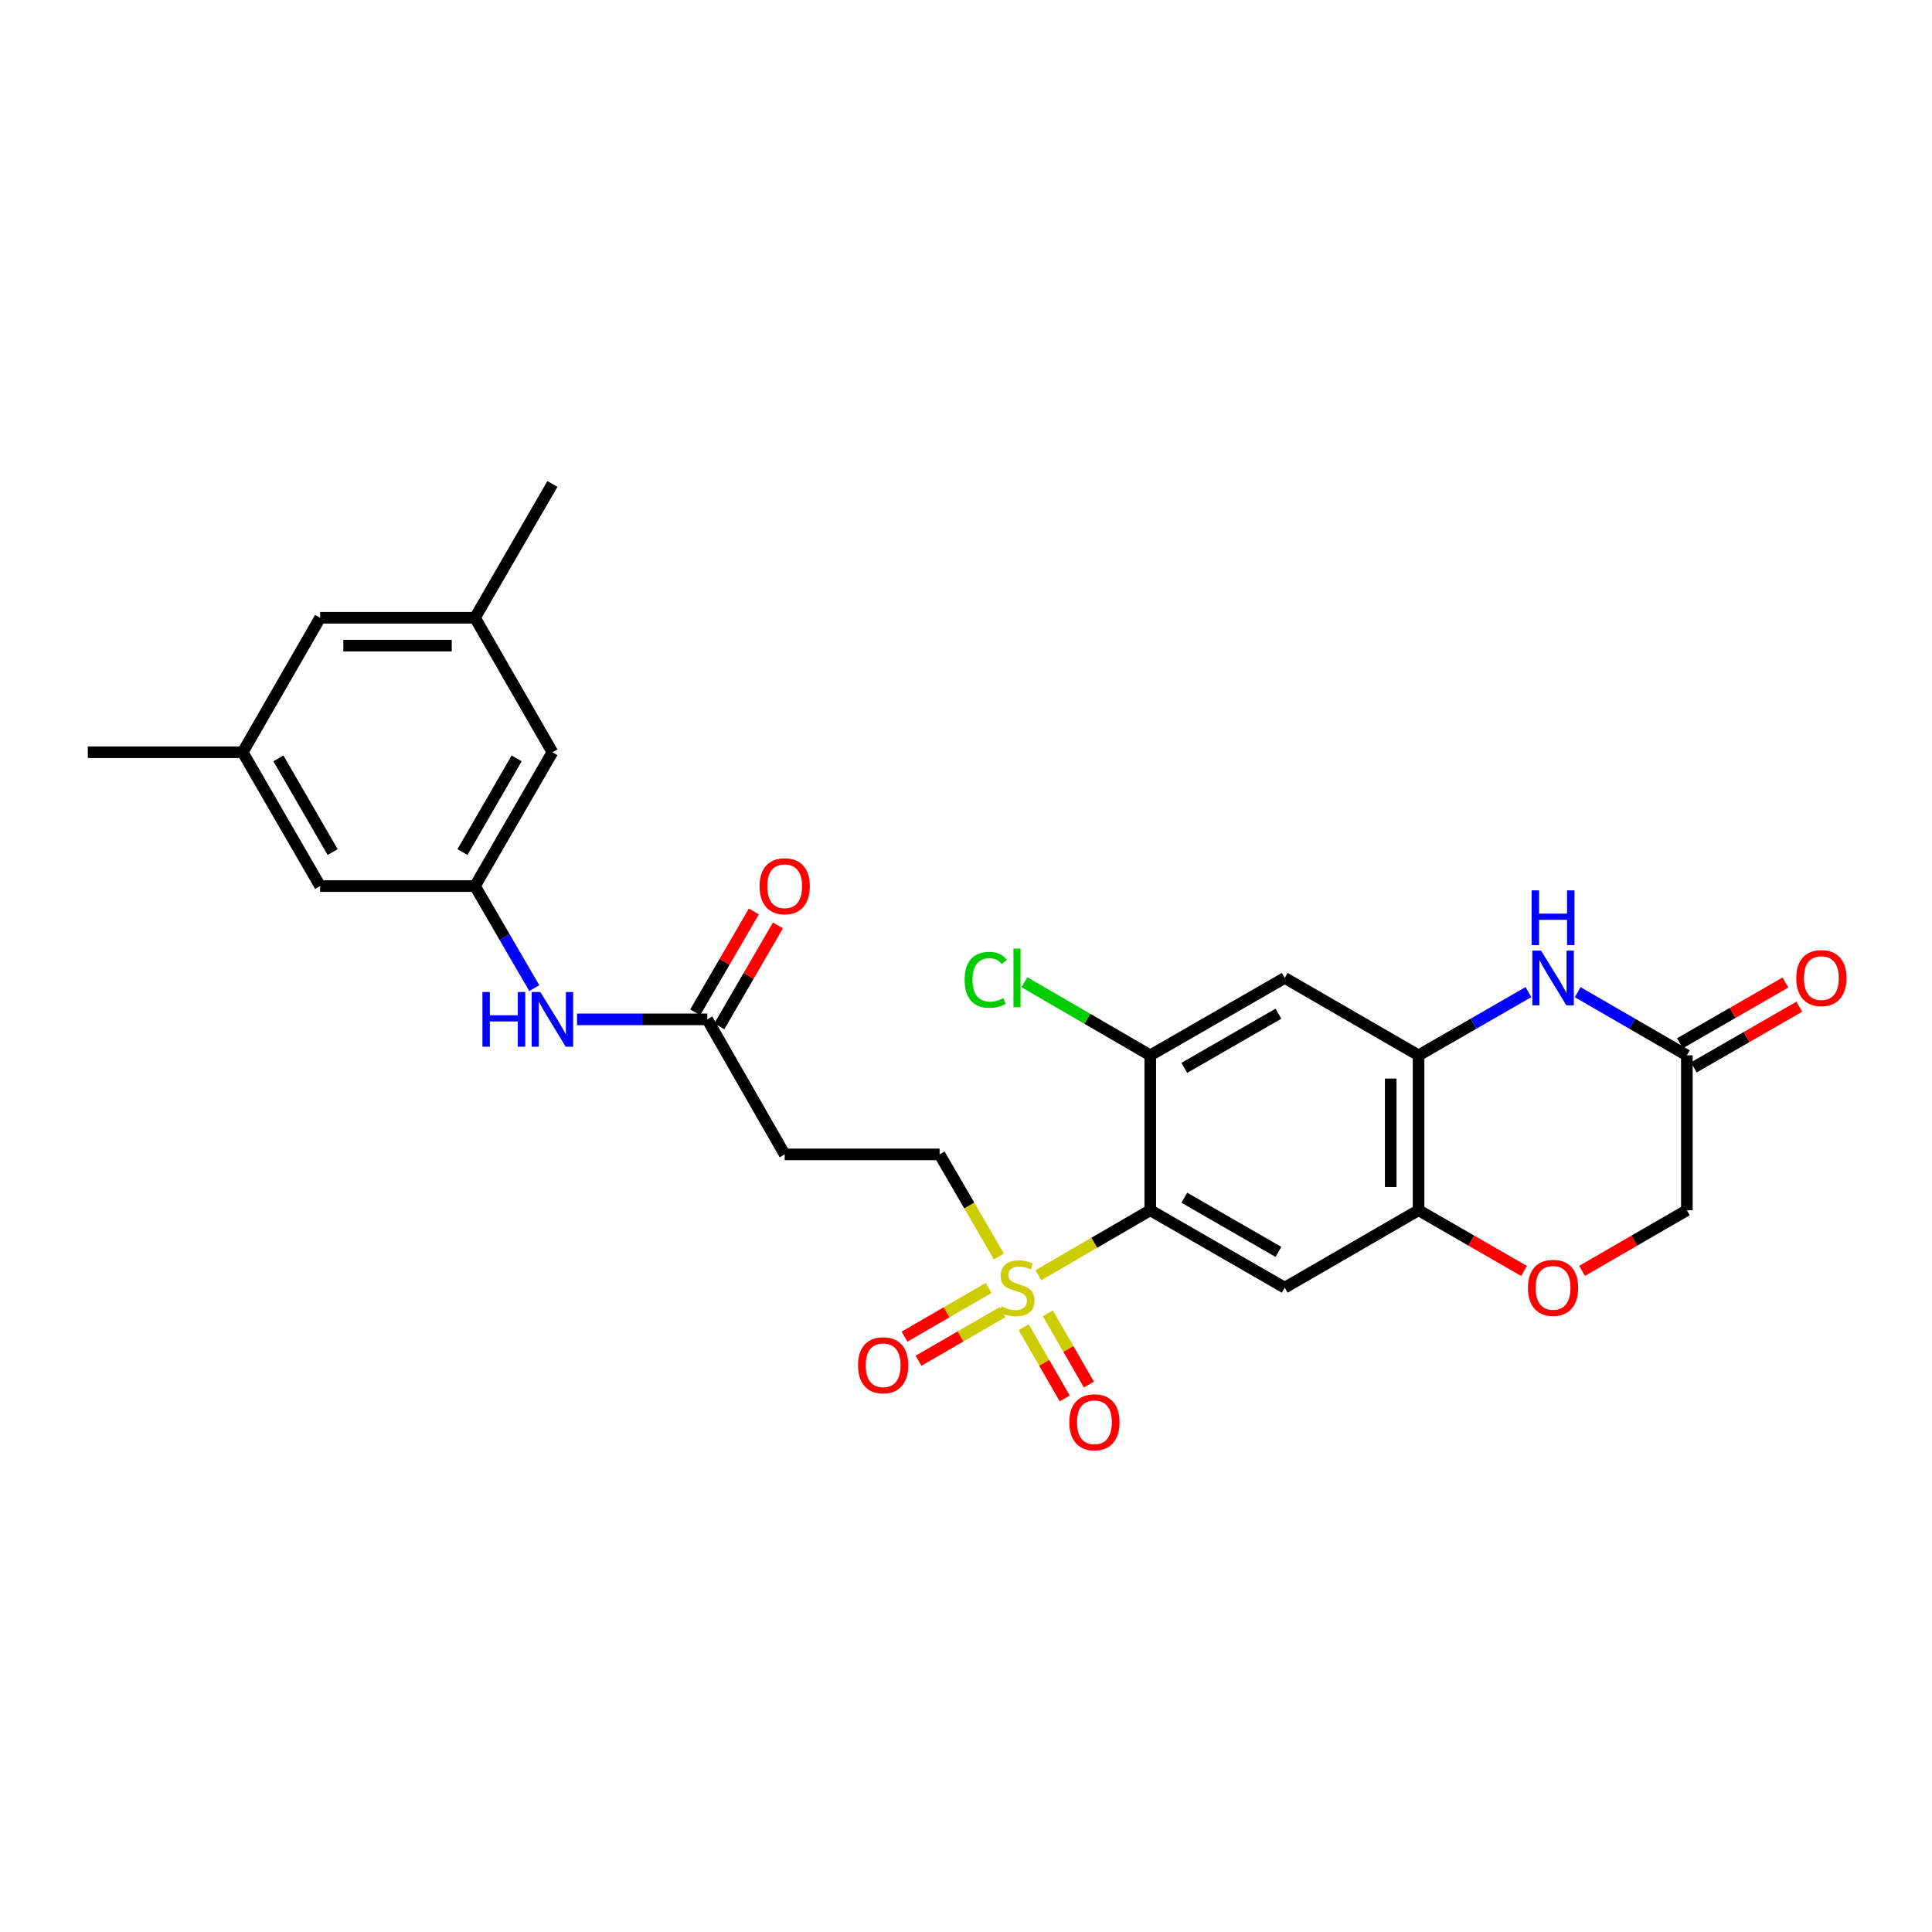 <?xml version='1.0' encoding='iso-8859-1'?>
<svg version='1.1' baseProfile='full'
              xmlns='http://www.w3.org/2000/svg'
                      xmlns:rdkit='http://www.rdkit.org/xml'
                      xmlns:xlink='http://www.w3.org/1999/xlink'
                  xml:space='preserve'
width='1000px' height='1000px' viewBox='0 0 1000 1000'>
<!-- END OF HEADER -->
<rect style='opacity:1.0;fill:#FFFFFF;stroke:none' width='1000' height='1000' x='0' y='0'> </rect>
<path class='bond-0' d='M 537.469,660.061 L 566.422,643.238' style='fill:none;fill-rule:evenodd;stroke:#CCCC00;stroke-width:6px;stroke-linecap:butt;stroke-linejoin:miter;stroke-opacity:1' />
<path class='bond-0' d='M 566.422,643.238 L 595.375,626.414' style='fill:none;fill-rule:evenodd;stroke:#000000;stroke-width:6px;stroke-linecap:butt;stroke-linejoin:miter;stroke-opacity:1' />
<path class='bond-10' d='M 517.035,650.382 L 501.682,623.949' style='fill:none;fill-rule:evenodd;stroke:#CCCC00;stroke-width:6px;stroke-linecap:butt;stroke-linejoin:miter;stroke-opacity:1' />
<path class='bond-10' d='M 501.682,623.949 L 486.329,597.516' style='fill:none;fill-rule:evenodd;stroke:#000000;stroke-width:6px;stroke-linecap:butt;stroke-linejoin:miter;stroke-opacity:1' />
<path class='bond-14' d='M 511.703,666.666 L 489.945,679.255' style='fill:none;fill-rule:evenodd;stroke:#CCCC00;stroke-width:6px;stroke-linecap:butt;stroke-linejoin:miter;stroke-opacity:1' />
<path class='bond-14' d='M 489.945,679.255 L 468.188,691.843' style='fill:none;fill-rule:evenodd;stroke:#FF0000;stroke-width:6px;stroke-linecap:butt;stroke-linejoin:miter;stroke-opacity:1' />
<path class='bond-14' d='M 518.925,679.149 L 497.167,691.737' style='fill:none;fill-rule:evenodd;stroke:#CCCC00;stroke-width:6px;stroke-linecap:butt;stroke-linejoin:miter;stroke-opacity:1' />
<path class='bond-14' d='M 497.167,691.737 L 475.41,704.326' style='fill:none;fill-rule:evenodd;stroke:#FF0000;stroke-width:6px;stroke-linecap:butt;stroke-linejoin:miter;stroke-opacity:1' />
<path class='bond-15' d='M 529.874,686.983 L 540.49,705.413' style='fill:none;fill-rule:evenodd;stroke:#CCCC00;stroke-width:6px;stroke-linecap:butt;stroke-linejoin:miter;stroke-opacity:1' />
<path class='bond-15' d='M 540.49,705.413 L 551.105,723.844' style='fill:none;fill-rule:evenodd;stroke:#FF0000;stroke-width:6px;stroke-linecap:butt;stroke-linejoin:miter;stroke-opacity:1' />
<path class='bond-15' d='M 542.37,679.785 L 552.986,698.216' style='fill:none;fill-rule:evenodd;stroke:#CCCC00;stroke-width:6px;stroke-linecap:butt;stroke-linejoin:miter;stroke-opacity:1' />
<path class='bond-15' d='M 552.986,698.216 L 563.602,716.646' style='fill:none;fill-rule:evenodd;stroke:#FF0000;stroke-width:6px;stroke-linecap:butt;stroke-linejoin:miter;stroke-opacity:1' />
<path class='bond-1' d='M 595.375,626.414 L 664.965,666.496' style='fill:none;fill-rule:evenodd;stroke:#000000;stroke-width:6px;stroke-linecap:butt;stroke-linejoin:miter;stroke-opacity:1' />
<path class='bond-1' d='M 613.011,619.93 L 661.724,647.988' style='fill:none;fill-rule:evenodd;stroke:#000000;stroke-width:6px;stroke-linecap:butt;stroke-linejoin:miter;stroke-opacity:1' />
<path class='bond-4' d='M 595.375,626.414 L 595.375,546.241' style='fill:none;fill-rule:evenodd;stroke:#000000;stroke-width:6px;stroke-linecap:butt;stroke-linejoin:miter;stroke-opacity:1' />
<path class='bond-5' d='M 664.965,666.496 L 734.25,626.414' style='fill:none;fill-rule:evenodd;stroke:#000000;stroke-width:6px;stroke-linecap:butt;stroke-linejoin:miter;stroke-opacity:1' />
<path class='bond-2' d='M 791.115,513.512 L 762.682,529.877' style='fill:none;fill-rule:evenodd;stroke:#0000FF;stroke-width:6px;stroke-linecap:butt;stroke-linejoin:miter;stroke-opacity:1' />
<path class='bond-2' d='M 762.682,529.877 L 734.25,546.241' style='fill:none;fill-rule:evenodd;stroke:#000000;stroke-width:6px;stroke-linecap:butt;stroke-linejoin:miter;stroke-opacity:1' />
<path class='bond-7' d='M 816.603,513.546 L 844.86,529.893' style='fill:none;fill-rule:evenodd;stroke:#0000FF;stroke-width:6px;stroke-linecap:butt;stroke-linejoin:miter;stroke-opacity:1' />
<path class='bond-7' d='M 844.86,529.893 L 873.116,546.241' style='fill:none;fill-rule:evenodd;stroke:#000000;stroke-width:6px;stroke-linecap:butt;stroke-linejoin:miter;stroke-opacity:1' />
<path class='bond-3' d='M 734.25,546.241 L 664.965,506.175' style='fill:none;fill-rule:evenodd;stroke:#000000;stroke-width:6px;stroke-linecap:butt;stroke-linejoin:miter;stroke-opacity:1' />
<path class='bond-27' d='M 734.25,546.241 L 734.25,626.414' style='fill:none;fill-rule:evenodd;stroke:#000000;stroke-width:6px;stroke-linecap:butt;stroke-linejoin:miter;stroke-opacity:1' />
<path class='bond-27' d='M 719.829,558.267 L 719.829,614.388' style='fill:none;fill-rule:evenodd;stroke:#000000;stroke-width:6px;stroke-linecap:butt;stroke-linejoin:miter;stroke-opacity:1' />
<path class='bond-6' d='M 595.375,546.241 L 664.965,506.175' style='fill:none;fill-rule:evenodd;stroke:#000000;stroke-width:6px;stroke-linecap:butt;stroke-linejoin:miter;stroke-opacity:1' />
<path class='bond-6' d='M 613.009,552.729 L 661.722,524.682' style='fill:none;fill-rule:evenodd;stroke:#000000;stroke-width:6px;stroke-linecap:butt;stroke-linejoin:miter;stroke-opacity:1' />
<path class='bond-23' d='M 595.375,546.241 L 562.802,527.322' style='fill:none;fill-rule:evenodd;stroke:#000000;stroke-width:6px;stroke-linecap:butt;stroke-linejoin:miter;stroke-opacity:1' />
<path class='bond-23' d='M 562.802,527.322 L 530.229,508.402' style='fill:none;fill-rule:evenodd;stroke:#00CC00;stroke-width:6px;stroke-linecap:butt;stroke-linejoin:miter;stroke-opacity:1' />
<path class='bond-8' d='M 734.25,626.414 L 761.552,642.134' style='fill:none;fill-rule:evenodd;stroke:#000000;stroke-width:6px;stroke-linecap:butt;stroke-linejoin:miter;stroke-opacity:1' />
<path class='bond-8' d='M 761.552,642.134 L 788.855,657.855' style='fill:none;fill-rule:evenodd;stroke:#FF0000;stroke-width:6px;stroke-linecap:butt;stroke-linejoin:miter;stroke-opacity:1' />
<path class='bond-16' d='M 876.713,552.49 L 904.015,536.776' style='fill:none;fill-rule:evenodd;stroke:#000000;stroke-width:6px;stroke-linecap:butt;stroke-linejoin:miter;stroke-opacity:1' />
<path class='bond-16' d='M 904.015,536.776 L 931.318,521.062' style='fill:none;fill-rule:evenodd;stroke:#FF0000;stroke-width:6px;stroke-linecap:butt;stroke-linejoin:miter;stroke-opacity:1' />
<path class='bond-16' d='M 869.519,539.992 L 896.822,524.278' style='fill:none;fill-rule:evenodd;stroke:#000000;stroke-width:6px;stroke-linecap:butt;stroke-linejoin:miter;stroke-opacity:1' />
<path class='bond-16' d='M 896.822,524.278 L 924.124,508.563' style='fill:none;fill-rule:evenodd;stroke:#FF0000;stroke-width:6px;stroke-linecap:butt;stroke-linejoin:miter;stroke-opacity:1' />
<path class='bond-28' d='M 873.116,546.241 L 873.116,626.414' style='fill:none;fill-rule:evenodd;stroke:#000000;stroke-width:6px;stroke-linecap:butt;stroke-linejoin:miter;stroke-opacity:1' />
<path class='bond-17' d='M 818.863,657.814 L 845.99,642.114' style='fill:none;fill-rule:evenodd;stroke:#FF0000;stroke-width:6px;stroke-linecap:butt;stroke-linejoin:miter;stroke-opacity:1' />
<path class='bond-17' d='M 845.99,642.114 L 873.116,626.414' style='fill:none;fill-rule:evenodd;stroke:#000000;stroke-width:6px;stroke-linecap:butt;stroke-linejoin:miter;stroke-opacity:1' />
<path class='bond-9' d='M 366.073,527.614 L 406.156,597.516' style='fill:none;fill-rule:evenodd;stroke:#000000;stroke-width:6px;stroke-linecap:butt;stroke-linejoin:miter;stroke-opacity:1' />
<path class='bond-13' d='M 366.073,527.614 L 332.371,527.614' style='fill:none;fill-rule:evenodd;stroke:#000000;stroke-width:6px;stroke-linecap:butt;stroke-linejoin:miter;stroke-opacity:1' />
<path class='bond-13' d='M 332.371,527.614 L 298.668,527.614' style='fill:none;fill-rule:evenodd;stroke:#0000FF;stroke-width:6px;stroke-linecap:butt;stroke-linejoin:miter;stroke-opacity:1' />
<path class='bond-18' d='M 372.308,531.237 L 387.481,505.124' style='fill:none;fill-rule:evenodd;stroke:#000000;stroke-width:6px;stroke-linecap:butt;stroke-linejoin:miter;stroke-opacity:1' />
<path class='bond-18' d='M 387.481,505.124 L 402.655,479.011' style='fill:none;fill-rule:evenodd;stroke:#FF0000;stroke-width:6px;stroke-linecap:butt;stroke-linejoin:miter;stroke-opacity:1' />
<path class='bond-18' d='M 359.839,523.991 L 375.012,497.878' style='fill:none;fill-rule:evenodd;stroke:#000000;stroke-width:6px;stroke-linecap:butt;stroke-linejoin:miter;stroke-opacity:1' />
<path class='bond-18' d='M 375.012,497.878 L 390.186,471.765' style='fill:none;fill-rule:evenodd;stroke:#FF0000;stroke-width:6px;stroke-linecap:butt;stroke-linejoin:miter;stroke-opacity:1' />
<path class='bond-11' d='M 486.329,597.516 L 406.156,597.516' style='fill:none;fill-rule:evenodd;stroke:#000000;stroke-width:6px;stroke-linecap:butt;stroke-linejoin:miter;stroke-opacity:1' />
<path class='bond-12' d='M 245.842,458.634 L 261.19,485.047' style='fill:none;fill-rule:evenodd;stroke:#000000;stroke-width:6px;stroke-linecap:butt;stroke-linejoin:miter;stroke-opacity:1' />
<path class='bond-12' d='M 261.19,485.047 L 276.538,511.46' style='fill:none;fill-rule:evenodd;stroke:#0000FF;stroke-width:6px;stroke-linecap:butt;stroke-linejoin:miter;stroke-opacity:1' />
<path class='bond-21' d='M 245.842,458.634 L 285.925,389.365' style='fill:none;fill-rule:evenodd;stroke:#000000;stroke-width:6px;stroke-linecap:butt;stroke-linejoin:miter;stroke-opacity:1' />
<path class='bond-21' d='M 239.373,441.021 L 267.43,392.532' style='fill:none;fill-rule:evenodd;stroke:#000000;stroke-width:6px;stroke-linecap:butt;stroke-linejoin:miter;stroke-opacity:1' />
<path class='bond-22' d='M 245.842,458.634 L 165.694,458.634' style='fill:none;fill-rule:evenodd;stroke:#000000;stroke-width:6px;stroke-linecap:butt;stroke-linejoin:miter;stroke-opacity:1' />
<path class='bond-19' d='M 125.611,389.365 L 165.694,458.634' style='fill:none;fill-rule:evenodd;stroke:#000000;stroke-width:6px;stroke-linecap:butt;stroke-linejoin:miter;stroke-opacity:1' />
<path class='bond-19' d='M 144.106,392.532 L 172.163,441.021' style='fill:none;fill-rule:evenodd;stroke:#000000;stroke-width:6px;stroke-linecap:butt;stroke-linejoin:miter;stroke-opacity:1' />
<path class='bond-24' d='M 125.611,389.365 L 165.694,319.751' style='fill:none;fill-rule:evenodd;stroke:#000000;stroke-width:6px;stroke-linecap:butt;stroke-linejoin:miter;stroke-opacity:1' />
<path class='bond-26' d='M 125.611,389.365 L 45.455,389.365' style='fill:none;fill-rule:evenodd;stroke:#000000;stroke-width:6px;stroke-linecap:butt;stroke-linejoin:miter;stroke-opacity:1' />
<path class='bond-20' d='M 245.842,319.751 L 285.925,389.365' style='fill:none;fill-rule:evenodd;stroke:#000000;stroke-width:6px;stroke-linecap:butt;stroke-linejoin:miter;stroke-opacity:1' />
<path class='bond-25' d='M 245.842,319.751 L 285.925,250.498' style='fill:none;fill-rule:evenodd;stroke:#000000;stroke-width:6px;stroke-linecap:butt;stroke-linejoin:miter;stroke-opacity:1' />
<path class='bond-29' d='M 245.842,319.751 L 165.694,319.751' style='fill:none;fill-rule:evenodd;stroke:#000000;stroke-width:6px;stroke-linecap:butt;stroke-linejoin:miter;stroke-opacity:1' />
<path class='bond-29' d='M 233.82,334.172 L 177.716,334.172' style='fill:none;fill-rule:evenodd;stroke:#000000;stroke-width:6px;stroke-linecap:butt;stroke-linejoin:miter;stroke-opacity:1' />
<path  class='atom-0' d='M 518.395 676.216
Q 518.715 676.336, 520.035 676.896
Q 521.355 677.456, 522.795 677.816
Q 524.275 678.136, 525.715 678.136
Q 528.395 678.136, 529.955 676.856
Q 531.515 675.536, 531.515 673.256
Q 531.515 671.696, 530.715 670.736
Q 529.955 669.776, 528.755 669.256
Q 527.555 668.736, 525.555 668.136
Q 523.035 667.376, 521.515 666.656
Q 520.035 665.936, 518.955 664.416
Q 517.915 662.896, 517.915 660.336
Q 517.915 656.776, 520.315 654.576
Q 522.755 652.376, 527.555 652.376
Q 530.835 652.376, 534.555 653.936
L 533.635 657.016
Q 530.235 655.616, 527.675 655.616
Q 524.915 655.616, 523.395 656.776
Q 521.875 657.896, 521.915 659.856
Q 521.915 661.376, 522.675 662.296
Q 523.475 663.216, 524.595 663.736
Q 525.755 664.256, 527.675 664.856
Q 530.235 665.656, 531.755 666.456
Q 533.275 667.256, 534.355 668.896
Q 535.475 670.496, 535.475 673.256
Q 535.475 677.176, 532.835 679.296
Q 530.235 681.376, 525.875 681.376
Q 523.355 681.376, 521.435 680.816
Q 519.555 680.296, 517.315 679.376
L 518.395 676.216
' fill='#CCCC00'/>
<path  class='atom-3' d='M 797.603 492.015
L 806.883 507.015
Q 807.803 508.495, 809.283 511.175
Q 810.763 513.855, 810.843 514.015
L 810.843 492.015
L 814.603 492.015
L 814.603 520.335
L 810.723 520.335
L 800.763 503.935
Q 799.603 502.015, 798.363 499.815
Q 797.163 497.615, 796.803 496.935
L 796.803 520.335
L 793.123 520.335
L 793.123 492.015
L 797.603 492.015
' fill='#0000FF'/>
<path  class='atom-3' d='M 792.783 460.863
L 796.623 460.863
L 796.623 472.903
L 811.103 472.903
L 811.103 460.863
L 814.943 460.863
L 814.943 489.183
L 811.103 489.183
L 811.103 476.103
L 796.623 476.103
L 796.623 489.183
L 792.783 489.183
L 792.783 460.863
' fill='#0000FF'/>
<path  class='atom-9' d='M 790.863 666.576
Q 790.863 659.776, 794.223 655.976
Q 797.583 652.176, 803.863 652.176
Q 810.143 652.176, 813.503 655.976
Q 816.863 659.776, 816.863 666.576
Q 816.863 673.456, 813.463 677.376
Q 810.063 681.256, 803.863 681.256
Q 797.623 681.256, 794.223 677.376
Q 790.863 673.496, 790.863 666.576
M 803.863 678.056
Q 808.183 678.056, 810.503 675.176
Q 812.863 672.256, 812.863 666.576
Q 812.863 661.016, 810.503 658.216
Q 808.183 655.376, 803.863 655.376
Q 799.543 655.376, 797.183 658.176
Q 794.863 660.976, 794.863 666.576
Q 794.863 672.296, 797.183 675.176
Q 799.543 678.056, 803.863 678.056
' fill='#FF0000'/>
<path  class='atom-14' d='M 249.705 513.454
L 253.545 513.454
L 253.545 525.494
L 268.025 525.494
L 268.025 513.454
L 271.865 513.454
L 271.865 541.774
L 268.025 541.774
L 268.025 528.694
L 253.545 528.694
L 253.545 541.774
L 249.705 541.774
L 249.705 513.454
' fill='#0000FF'/>
<path  class='atom-14' d='M 279.665 513.454
L 288.945 528.454
Q 289.865 529.934, 291.345 532.614
Q 292.825 535.294, 292.905 535.454
L 292.905 513.454
L 296.665 513.454
L 296.665 541.774
L 292.785 541.774
L 282.825 525.374
Q 281.665 523.454, 280.425 521.254
Q 279.225 519.054, 278.865 518.374
L 278.865 541.774
L 275.185 541.774
L 275.185 513.454
L 279.665 513.454
' fill='#0000FF'/>
<path  class='atom-15' d='M 444.118 706.659
Q 444.118 699.859, 447.478 696.059
Q 450.838 692.259, 457.118 692.259
Q 463.398 692.259, 466.758 696.059
Q 470.118 699.859, 470.118 706.659
Q 470.118 713.539, 466.718 717.459
Q 463.318 721.339, 457.118 721.339
Q 450.878 721.339, 447.478 717.459
Q 444.118 713.579, 444.118 706.659
M 457.118 718.139
Q 461.438 718.139, 463.758 715.259
Q 466.118 712.339, 466.118 706.659
Q 466.118 701.099, 463.758 698.299
Q 461.438 695.459, 457.118 695.459
Q 452.798 695.459, 450.438 698.259
Q 448.118 701.059, 448.118 706.659
Q 448.118 712.379, 450.438 715.259
Q 452.798 718.139, 457.118 718.139
' fill='#FF0000'/>
<path  class='atom-16' d='M 553.477 736.166
Q 553.477 729.366, 556.837 725.566
Q 560.197 721.766, 566.477 721.766
Q 572.757 721.766, 576.117 725.566
Q 579.477 729.366, 579.477 736.166
Q 579.477 743.046, 576.077 746.966
Q 572.677 750.846, 566.477 750.846
Q 560.237 750.846, 556.837 746.966
Q 553.477 743.086, 553.477 736.166
M 566.477 747.646
Q 570.797 747.646, 573.117 744.766
Q 575.477 741.846, 575.477 736.166
Q 575.477 730.606, 573.117 727.806
Q 570.797 724.966, 566.477 724.966
Q 562.157 724.966, 559.797 727.766
Q 557.477 730.566, 557.477 736.166
Q 557.477 741.886, 559.797 744.766
Q 562.157 747.646, 566.477 747.646
' fill='#FF0000'/>
<path  class='atom-17' d='M 929.729 506.255
Q 929.729 499.455, 933.089 495.655
Q 936.449 491.855, 942.729 491.855
Q 949.009 491.855, 952.369 495.655
Q 955.729 499.455, 955.729 506.255
Q 955.729 513.135, 952.329 517.055
Q 948.929 520.935, 942.729 520.935
Q 936.489 520.935, 933.089 517.055
Q 929.729 513.175, 929.729 506.255
M 942.729 517.735
Q 947.049 517.735, 949.369 514.855
Q 951.729 511.935, 951.729 506.255
Q 951.729 500.695, 949.369 497.895
Q 947.049 495.055, 942.729 495.055
Q 938.409 495.055, 936.049 497.855
Q 933.729 500.655, 933.729 506.255
Q 933.729 511.975, 936.049 514.855
Q 938.409 517.735, 942.729 517.735
' fill='#FF0000'/>
<path  class='atom-19' d='M 393.156 458.714
Q 393.156 451.914, 396.516 448.114
Q 399.876 444.314, 406.156 444.314
Q 412.436 444.314, 415.796 448.114
Q 419.156 451.914, 419.156 458.714
Q 419.156 465.594, 415.756 469.514
Q 412.356 473.394, 406.156 473.394
Q 399.916 473.394, 396.516 469.514
Q 393.156 465.634, 393.156 458.714
M 406.156 470.194
Q 410.476 470.194, 412.796 467.314
Q 415.156 464.394, 415.156 458.714
Q 415.156 453.154, 412.796 450.354
Q 410.476 447.514, 406.156 447.514
Q 401.836 447.514, 399.476 450.314
Q 397.156 453.114, 397.156 458.714
Q 397.156 464.434, 399.476 467.314
Q 401.836 470.194, 406.156 470.194
' fill='#FF0000'/>
<path  class='atom-24' d='M 499.275 507.155
Q 499.275 500.115, 502.555 496.435
Q 505.875 492.715, 512.155 492.715
Q 517.995 492.715, 521.115 496.835
L 518.475 498.995
Q 516.195 495.995, 512.155 495.995
Q 507.875 495.995, 505.595 498.875
Q 503.355 501.715, 503.355 507.155
Q 503.355 512.755, 505.675 515.635
Q 508.035 518.515, 512.595 518.515
Q 515.715 518.515, 519.355 516.635
L 520.475 519.635
Q 518.995 520.595, 516.755 521.155
Q 514.515 521.715, 512.035 521.715
Q 505.875 521.715, 502.555 517.955
Q 499.275 514.195, 499.275 507.155
' fill='#00CC00'/>
<path  class='atom-24' d='M 524.555 490.995
L 528.235 490.995
L 528.235 521.355
L 524.555 521.355
L 524.555 490.995
' fill='#00CC00'/>
</svg>
